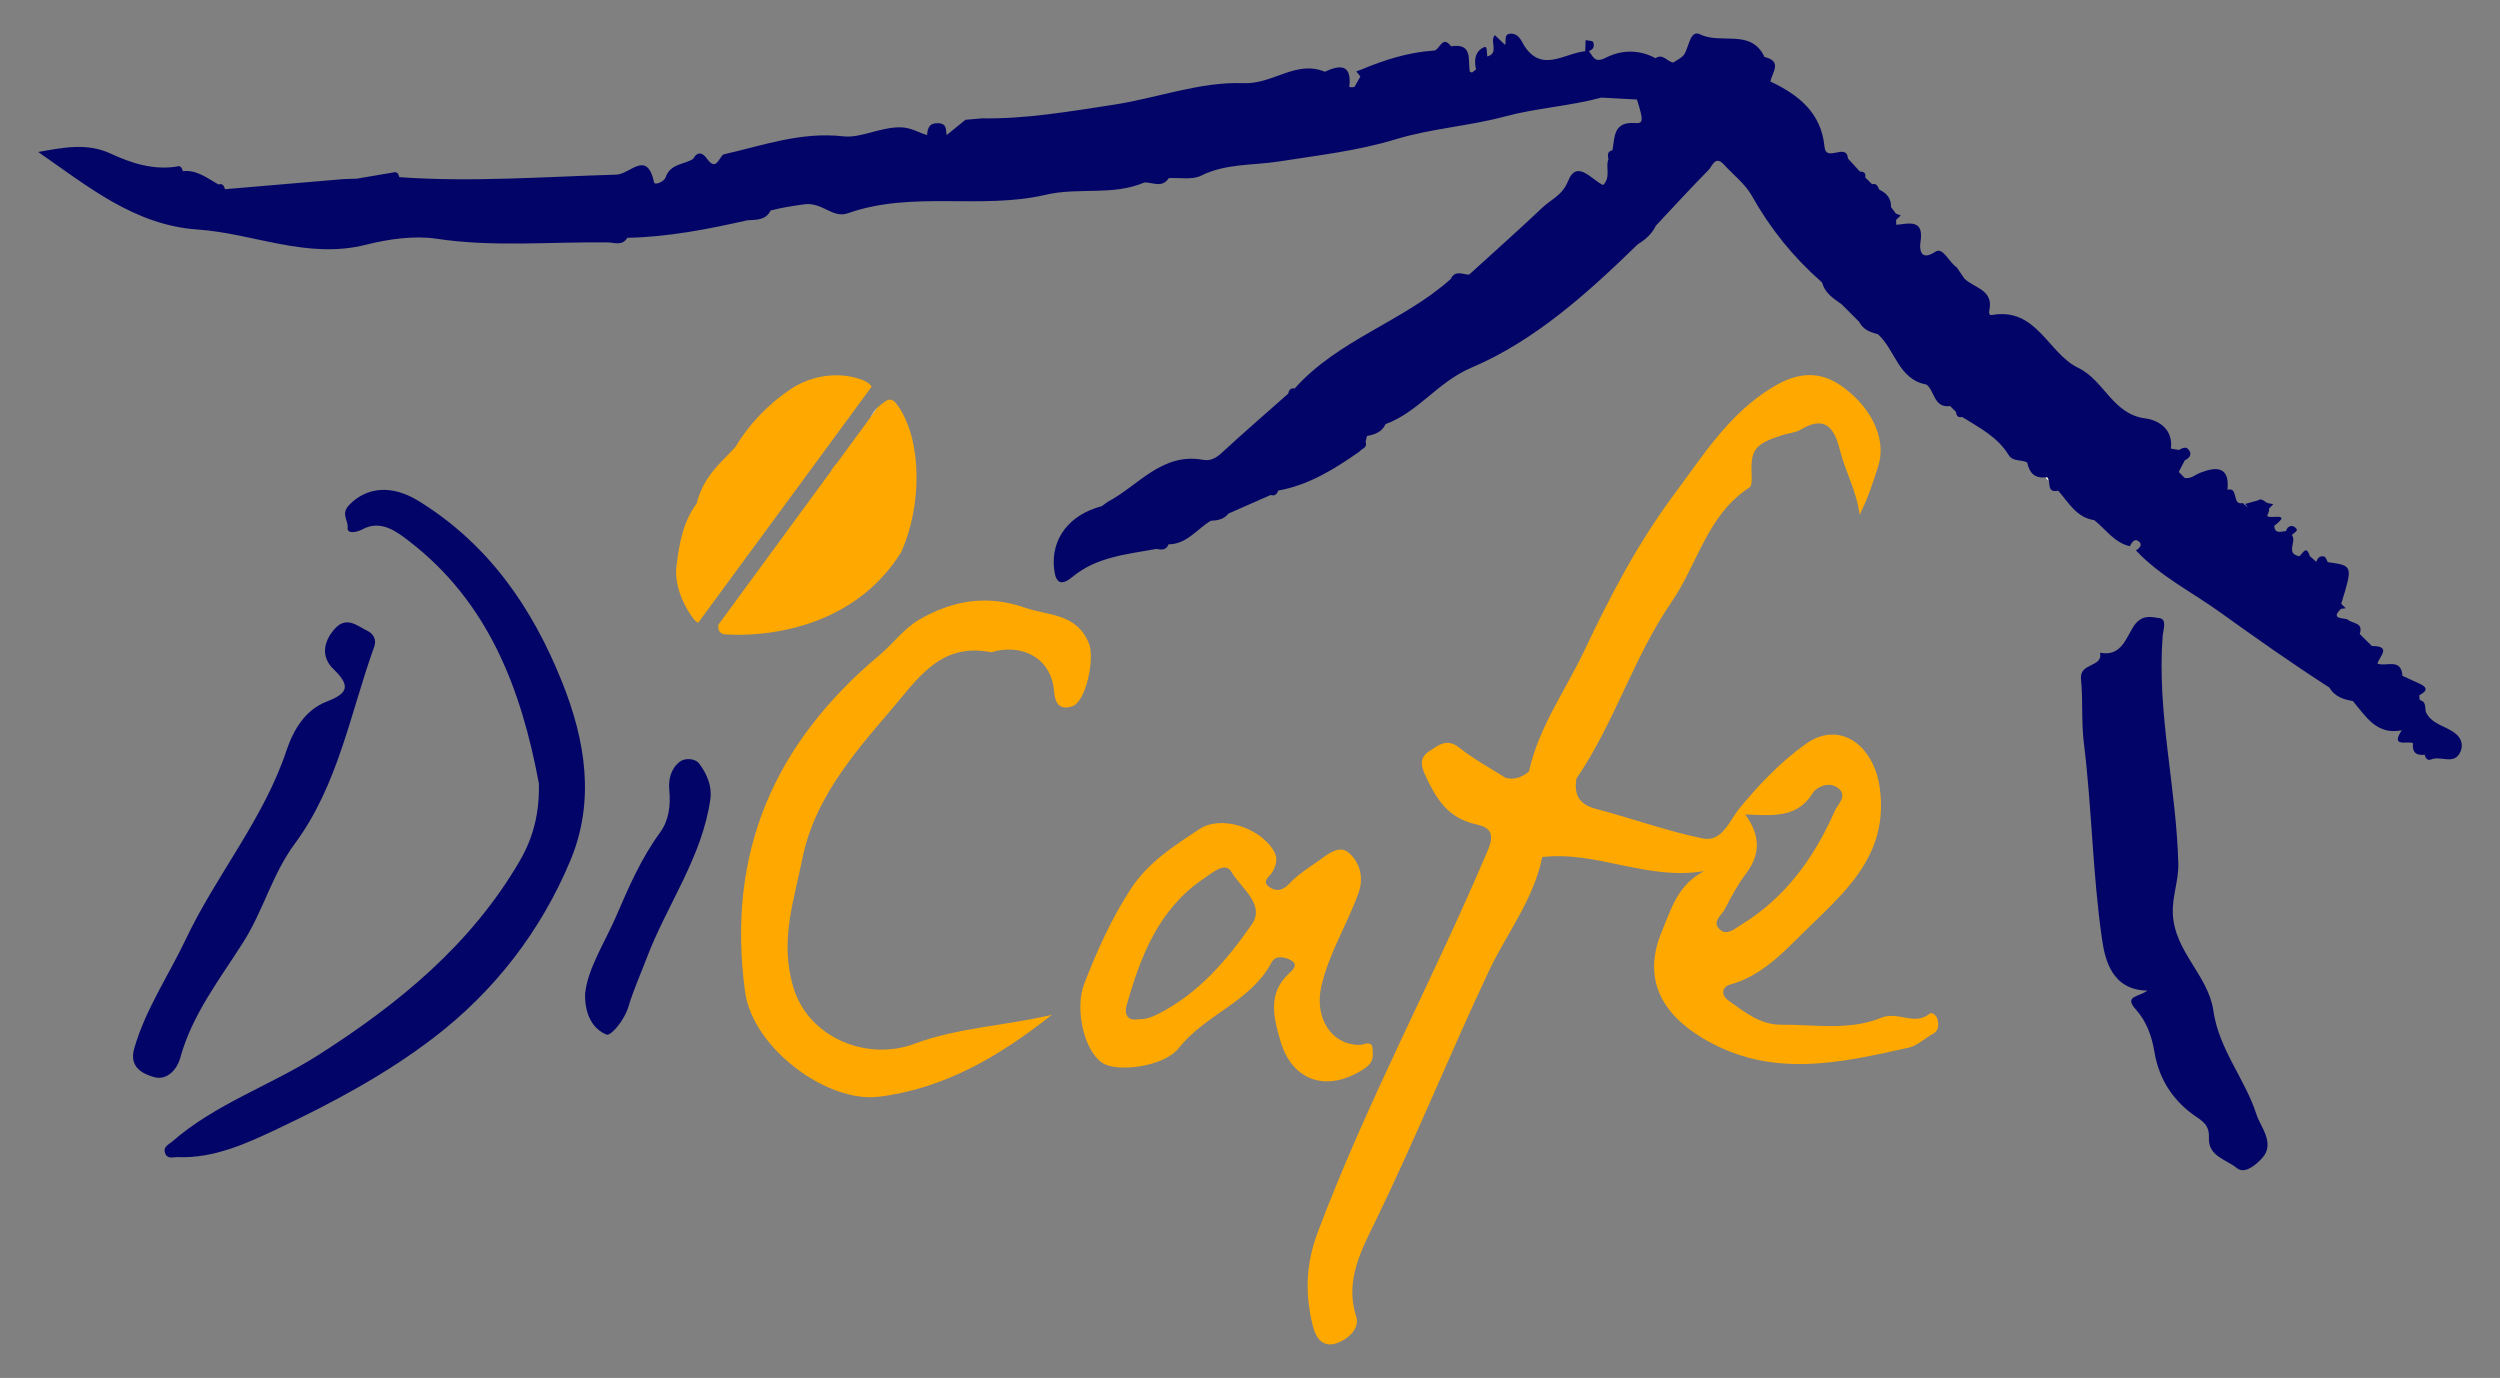 <svg xmlns="http://www.w3.org/2000/svg" xmlns:xlink="http://www.w3.org/1999/xlink" id="Capa_1" x="0px" y="0px" viewBox="0 0 430 237" xml:space="preserve"><rect x="0" y="0" width="430" height="237" fill="#808080" stroke="none"/><g>	<path fill="#FFFFFF" d="M232.061,14.924c0,0.01,0,0.021-0.01,0.031h0.031L232.061,14.924z M352.094,82.059l-0.176,0.186  c0.166,0.217,0.321,0.341,0.476,0.403C352.353,82.41,352.26,82.203,352.094,82.059z"></path>	<path fill="#030467" d="M92.688,134.758c-3.03-16.235-8.661-31.211-22.406-41.741c-1.983-1.519-4.748-3.692-7.918-1.987  c-1.087,0.585-2.712,0.828-2.571-0.271c0.16-1.246-1.257-2.347,0.291-3.936c2.982-3.061,7.288-3.512,11.921-0.651  c11.996,7.409,19.499,18.235,24.663,31.11c4.086,10.187,5.695,20.568,1.422,30.766c-5.087,12.141-13.057,22.475-23.601,30.52  c-8.236,6.284-17.442,11.189-26.724,15.576c-5.216,2.466-10.95,5.144-17.197,4.88c-0.755-0.032-1.793,0.444-2.179-0.708  c-0.371-1.109,0.644-1.455,1.241-1.977c7.457-6.508,16.92-9.637,25.125-14.874c13.784-8.797,26.261-18.976,34.653-33.412  C91.8,143.942,92.804,139.646,92.688,134.758z"></path>	<path fill="#FFA900" d="M184.366,121.508c-2.266,0.673-2.907-0.631-3.083-2.773c-0.434-5.049-4.697-7.863-9.942-6.777  c-0.341,0.072-0.693,0.259-0.993,0.207c-8.722-1.686-12.622,4.769-17.226,10.108c-6.539,7.594-13.129,15.415-15.116,25.41  c-1.417,7.149-3.973,14.143-1.531,22.192c2.638,8.701,12.746,12.684,20.796,9.663c7.615-2.845,15.788-3.093,23.641-4.997  c-8.877,7.056-18.364,12.663-29.693,14.091c-9.063,1.138-21.778-8.494-23.061-18.012c-3.259-24.034,5.028-42.77,23.123-57.948  c2.359-1.976,4.159-4.563,6.911-6.146c5.742-3.29,11.619-4.263,18.043-2.017c4.107,1.428,9.001,0.931,11.101,6.259  C188.297,113.2,186.828,120.794,184.366,121.508z"></path>	<path fill="#030467" d="M369.34,170.378c-6.13-0.085-7.282-5.368-7.781-8.772c-1.637-11.177-1.742-22.57-3.133-33.794  c-0.462-3.727-0.123-7.361-0.497-10.984c-0.302-2.928,3.796-1.959,3.285-4.565c3.692,0.769,4.53-2.73,5.813-4.608  c1.413-2.068,3.066-1.515,4.376-1.343c1.378,0.18,0.663,1.987,0.581,3.046c-1.03,13.209,2.367,26.113,2.684,39.23  c0.07,2.905-1.06,5.54-0.94,8.535c0.263,6.59,6.094,10.589,6.971,16.72c0.951,6.656,5.493,11.796,7.432,17.892  c0.635,1.997,3.224,4.908,1.009,7.398c-1,1.124-3.04,2.93-4.422,1.762c-1.738-1.468-4.921-1.978-4.783-5.167  c0.073-1.669-0.477-2.512-1.979-3.504c-4.004-2.644-6.589-6.404-7.398-11.313c-0.435-2.64-1.34-5.223-3.182-7.27  C365.19,171.211,367.983,171.507,369.34,170.378z"></path>	<path fill="#FFA900" d="M234.178,179.706c0.825-0.246,1.836-0.595,1.909,0.713c0.069,1.239,0.23,2.288-1.375,3.357  c-6.203,4.131-12.395,2.467-14.507-4.825c-1.077-3.72-2.263-8.052,1.456-11.468c0.695-0.638,1.798-1.608,0.295-2.368  c-0.971-0.491-2.547-0.899-3.239,0.413c-3.589,6.804-11.424,8.944-15.982,14.757c-2.499,3.187-10.64,4.272-13.211,2.482  c-3.13-2.179-4.668-9.328-3.045-13.532c2.191-5.673,4.655-11.16,7.997-16.305c2.998-4.616,7.443-7.418,11.763-10.292  c3.777-2.513,10.298-0.309,12.753,3.549c0.874,1.373,0.587,2.394-0.105,3.76c-0.332,0.657-2.08,1.646-0.503,2.671  c1.208,0.786,2.276,0.557,3.413-0.661c1.378-1.476,3.144-2.613,4.826-3.775c1.647-1.139,3.694-3.036,5.438-1.445  c1.772,1.616,2.605,4.096,1.572,6.947c-1.958,5.407-5.09,10.325-6.373,16.013C226.012,175.225,229.184,179.973,234.178,179.706z   M195.802,175.307c1.298,0.036,2.344-0.365,3.456-0.931c6.909-3.519,11.818-9.274,16.053-15.385  c2.378-3.431-1.905-6.27-3.513-9.042c-1.071-1.847-3.411,0.273-4.774,1.188c-7.716,5.184-10.82,13.294-13.242,21.74  C193.356,174.359,193.828,175.663,195.802,175.307z"></path>	<path fill="#030467" d="M23.066,180.411c1.905-6.727,5.902-12.56,8.891-18.863c5.257-11.087,13.375-20.641,17.319-32.461  c1.186-3.554,3.232-6.997,6.883-8.402c3.872-1.49,4.075-2.798,1.182-5.614c-2.043-1.989-1.821-4.484,0.099-6.764  c2.095-2.488,3.945-0.686,5.823,0.235c1.046,0.513,1.498,1.593,1.125,2.628c-4.14,11.483-6.216,23.864-13.667,33.925  c-3.858,5.209-5.4,11.445-8.83,16.882c-4.029,6.385-8.86,12.489-10.917,20.08c-0.431,1.592-2.072,3.888-4.487,3.202  C24.381,184.661,22.234,183.485,23.066,180.411z"></path>	<path fill="#030467" d="M100.634,170.923c0.454-4.399,3.425-8.836,5.441-13.546c2.085-4.873,4.258-9.815,7.455-14.185  c1.553-2.123,1.832-4.731,1.587-7.345c-0.183-1.957,0.378-3.807,1.89-4.89c0.757-0.543,2.522-0.642,3.328,0.47  c1.272,1.756,2.16,3.794,1.845,6.029c-1.407,9.985-7.462,18.155-10.95,27.339c-1.038,2.734-2.303,5.548-3.127,8.32  c-0.73,2.457-3.07,5.12-3.768,4.837C102.042,177.025,100.574,174.676,100.634,170.923z"></path>	<path fill="#FFFFFF" d="M150.989,70.047l-1.262,1.717C150.079,71.123,150.462,70.512,150.989,70.047z"></path>	<path fill="#FFFFFF" d="M232.081,14.934c0,0.01,0,0.01,0,0.021h-0.031c0.01-0.01,0.01-0.021,0.01-0.031  C232.071,14.924,232.071,14.934,232.081,14.934z"></path>	<path fill="#FFFFFF" d="M352.094,82.059l-0.176,0.186c-0.01-0.052-0.021-0.104-0.021-0.155  C351.96,82.079,352.022,82.069,352.094,82.059z"></path>	<path fill="#FFFFFF" d="M232.081,14.934c0,0.01,0,0.01,0,0.021h-0.031c0.01-0.01,0.01-0.021,0.01-0.031  C232.071,14.924,232.071,14.934,232.081,14.934z"></path>	<path fill="#030467" d="M423.223,129.236c-1.024,2.483-3.424,0.673-5.059,1.397c-0.735,0.228-0.962-0.248-1.128-0.817  c-1.51,0.176-2.183-0.476-1.997-1.986c-0.962-0.466-3.952,0.838-1.935-2.224c-4.325,0.879-6.187-2.39-8.411-5.028  c-1.635-0.269-3.145-0.766-4.045-2.317c-6.363-4.097-12.643-8.525-18.685-12.87c-4.78-3.456-10.408-6.259-14.577-10.718  c0.559-0.341,1.117-0.921,0.61-1.428c-0.828-0.817-1.283,0.041-1.676,0.704c-2.68-0.621-4.118-2.918-6.104-4.48  c-3.083-0.445-4.407-3.042-6.208-5.07c-1.697,0.362-1.428-0.879-1.614-1.748c-0.041-0.238-0.135-0.445-0.3-0.59  c-0.072,0.01-0.135,0.021-0.197,0.031c-1.893,0.248-2.855-0.735-3.218-2.545c-1.024-0.548-2.473-0.093-3.197-1.293  c-1.904-3.114-5.049-4.697-7.997-6.539c-0.735,0.186-0.983-0.228-1.055-0.859c-0.331-0.341-0.672-0.673-1.004-1.014  c-2.814,0.373-2.628-2.545-4.056-3.693c-4.863-0.879-5.37-5.99-8.38-8.67c-1.304-0.331-2.535-0.776-3.197-2.1  c-0.321-0.321-0.631-0.641-0.952-0.962c-0.693-0.693-1.376-1.376-2.069-2.069c-1.386-0.993-2.887-1.904-3.362-3.735l-0.217-0.207  c-4.79-4.221-8.722-9.104-11.856-14.702c-1.148-2.059-3.187-3.6-4.811-5.39c-1.511-1.655-2.018,0.279-2.618,0.89  c-3.104,3.135-6.073,6.394-9.094,9.611c-0.673,1.417-1.8,2.4-3.114,3.197c-8.587,8.37-17.681,16.574-28.576,21.209  c-5.866,2.493-9.166,7.666-14.805,9.725c-0.621,1.386-1.873,1.79-3.207,2.049c-0.072,0.341-0.155,0.672-0.228,1.014  c0.372,1.035-0.683,1.148-1.086,1.686c-4.283,2.99-8.68,5.742-13.957,6.684c-0.197,0.631-0.569,0.983-1.273,0.755  c-2.431,1.066-4.852,2.142-7.284,3.207c-0.766,1.004-1.873,1.179-3.021,1.231c-2.39,1.417-4.107,4.035-7.273,4.056  c-0.404,1.055-1.231,0.952-2.09,0.786c-5.049,0.931-10.243,1.335-14.453,4.821c-1.976,1.635-2.907,1.045-3.156-1.49  c-0.507-5.07,2.576-9.198,8.194-10.677c0.341-0.248,0.693-0.507,1.045-0.755c5.308-2.793,9.311-8.515,16.419-7.222  c1.262,0.228,2.204-0.3,3.187-1.2c3.745-3.466,7.615-6.797,11.432-10.18c0.135-0.6,0.393-1.024,1.117-0.89  c7.459-8.401,18.654-11.494,26.848-18.84c0.735-1.583,2.038-0.766,3.156-0.745c4.211-3.838,8.473-7.615,12.612-11.536  c1.5-1.438,3.414-2.059,4.418-4.583c1.51-3.766,4.035-0.197,6.011,0.714c1.407-1.417,0.352-3.083,0.921-4.428  c-0.134-0.683-0.248-1.355,0.683-1.552c0.434-2.255,0.114-4.956,3.88-4.687c1.459,0.093,1.49-0.362,0.341-4.045  c-2.038-0.103-4.076-0.217-6.114-0.331c-5.442,1.469-11.174,1.79-16.522,3.228c-6.249,1.686-12.705,2.069-18.85,3.942  c-6.601,2.007-13.388,2.762-20.175,3.828c-4.345,0.683-9.073,0.31-13.305,2.431c-1.542,0.766-3.693,0.31-5.566,0.424  c-1.128,1.759-2.752,0.704-4.19,0.745c-5.421,2.338-11.298,0.786-16.936,2.111c-11.153,2.618-22.958-0.745-34.069,3.187  c-2.628,0.931-4.397-1.955-7.459-1.542c-1.873,0.259-3.89,0.559-5.825,1.066c-0.838,1.717-2.473,1.573-3.994,1.686  c-6.808,1.531-13.636,2.876-20.651,3.011c-0.776,1.314-1.986,0.91-3.125,0.797c-9.901-0.155-19.782,0.859-29.724-0.641  c-3.776-0.569-8.256,0.062-12.053,1.024c-10.139,2.586-19.368-1.945-29.041-2.607C23.196,38.74,15.157,32.098,6.57,26.139  c4.169-0.724,8.318-1.645,12.436,0.269c3.611,1.666,7.273,2.855,11.319,2.255c0.755-0.279,0.962,0.217,1.128,0.776  c2.421-0.269,4.19,1.211,6.115,2.286c0.735-0.228,0.962,0.248,1.138,0.817c6.787-0.579,13.584-1.159,20.382-1.738  c0.745-0.021,1.5-0.041,2.255-0.072c2.069-0.352,4.149-0.704,6.218-1.055c0.745-0.248,0.962,0.238,1.138,0.797  c12.446,0.879,24.872-0.072,37.297-0.435c2.431-0.072,5.256-4.376,6.518,1.355c0.103,0.486,1.707-0.103,1.986-0.921  c0.797-2.328,3.135-2.142,4.728-3.145c0.735-1.386,1.645-1.045,2.338-0.072c1.624,2.276,2.017-0.072,2.866-0.693  c6.787-1.542,13.336-3.942,20.63-3.114c2.959,0.331,6.177-1.521,9.611-1.552c2.017-0.021,3.218,0.89,4.79,1.335  c0.072-1.252,0.414-2.131,1.976-2.038c1.49,0.093,1.21,1.169,1.386,2.038c1.076-0.879,2.152-1.759,3.228-2.628  c0.941-0.083,1.893-0.166,2.845-0.248c7.584,0.124,15.043-1.19,22.492-2.317c7.542-1.138,15.064-4.035,22.503-3.735  c5.069,0.207,9.032-4.025,13.967-1.966c2.731-1.262,4.666-1.252,4.221,2.597c-0.01,0-0.01-0.01-0.021-0.01  c0,0.01,0,0.021-0.01,0.031h0.031c0-0.01,0-0.01,0-0.021c0.31,0.114,0.621,0.103,0.921-0.031c0.321-0.579,0.652-1.169,0.983-1.748  c-0.228-0.29-0.466-0.59-0.703-0.879c0.269-0.093,0.548-0.197,0.817-0.29c3.983-1.676,8.07-2.98,12.426-3.28  c1.107,0.093,1.479-2.845,3.062-0.745c3.818-0.59,2.845,2.369,3.228,4.335c0.021,0.083,0.321,0.207,0.404,0.155  c0.238-0.135,0.445-0.352,0.662-0.538c-0.393-1.593-0.145-3.135,1.386-3.797c0.631-0.279,0.404,1.024,0.569,1.604  c2.1-0.662,0.29-2.617,1.283-3.673c0.559,0.538,1.159,1.107,1.759,1.676c0.259-0.693-0.31-1.924,1.014-1.935  c1.138-0.01,1.686,0.952,2.152,1.862c3.031,5.038,7.004,1.49,10.615,1.159c0.021-0.631,0.052-1.273,0.072-1.914  c0.445,0.114,1.19,0.093,1.293,0.341c0.259,0.631,0.083,1.304-0.745,1.542c0.755,0.91,0.942,2.162,2.928,1.148  c2.638-1.366,5.711-1.448,8.546,0.083c1.293-0.879,2.007,0.631,3.062,0.745c0.631-0.455,1.459-0.786,1.862-1.397  c0.859-1.293,0.993-4.314,2.762-3.445c3.58,1.78,8.732-1.055,11.06,3.89c3.124,0.724,1.314,2.649,1.014,4.211  c4.842,2.297,8.742,5.37,9.301,11.215c0.269,2.814,3.776-0.797,4.045,2.038c0.683,0.745,1.366,1.5,2.048,2.245  c0.683-0.01,1.066,0.259,0.91,1.004c0.393,0.393,0.786,0.776,1.179,1.159c0.786-0.186,1.004,0.372,1.231,0.931  c1.283,0.6,2.08,1.531,2.038,3.021c0.29,0.372,0.569,0.745,0.848,1.117c0.279,0.103,0.548,0.207,0.828,0.31  c-0.269,0.248-0.528,0.507-0.797,0.755c-0.01,0.29,0,0.579,0.031,0.859c2.276-0.238,4.821-1.014,4.138,3.042  c-0.104,0.641-0.259,3.476,2.566,1.583c1.324-0.879,2.349,1.842,3.683,2.69c0.445,0.662,0.9,1.314,1.345,1.966  c1.676,1.583,4.956,1.914,4.283,5.297c-0.135,0.641-0.031,1.014,0.424,0.931c7.708-1.366,9.632,6.59,14.836,9.084  c4.5,2.162,5.908,7.997,11.587,8.711c2.255,0.29,4.79,1.883,4.356,5.183c0.466,0.083,0.931,0.155,1.397,0.238  c0.559-0.341,1.231-0.652,1.686-0.031c0.611,0.817,0.114,1.417-0.683,1.811c-0.341,0.673-0.693,1.335-1.045,1.997  c0.341,0.341,0.683,0.693,1.024,1.035c1.076,0.207,1.8-0.559,2.69-0.9c2.711-1.045,5.069-1.159,4.666,2.928  c1.986-0.497,0.693,2.731,2.618,2.297c0,0,0.228,0.155,0.248,0.155c0.238,0.197,0.455,0.404,0.683,0.6  c-0.197-0.197-0.383-0.393-0.569-0.59c0.724-0.207,1.459-0.414,2.193-0.61c0.828-0.569,1.273,0.404,1.945,0.486  c0.259,0.041,0.507,0.093,0.755,0.145c-0.238,0.248-0.476,0.507-0.714,0.755c0.01,0.331-0.052,0.641-0.207,0.941  c-0.89,1.345,4.738-0.755,1.086,2.038c0.145,1.5,1.211,0.921,2.028,0.9c0.228-0.869,0.983-1.086,1.521-0.683  c0.921,0.693-0.3,0.931-0.497,1.407c0.9,1.035-1.2,3.114,1.262,3.6c0.6-0.435,1.19-2.038,1.811-0.021  c0.372,0.331,0.745,0.662,1.117,0.983c0.207-0.683,0.673-1.107,1.366-0.91c0.279,0.072,0.414,0.631,0.611,0.962  c4.325,0.6,4.325,0.6,2.307,7.17c0.259,0.259,0.517,0.517,0.776,0.766c-0.269,0.031-0.538,0.062-0.807,0.093  c-2.048,1.935,0.755,1.511,1.138,1.852c0.828,0.755,2.742,0.414,2.08,2.473c0.693,0.693,1.386,1.386,2.079,2.069  c3.487,0,1.314,1.8,0.962,3.021c1.479,0.61,4.087-1.055,4.304,2.111c0.962,0.445,1.924,0.89,2.887,1.324  c1.459,0.631,1.438,1.293,0.041,1.986c-0.041,0.29-0.021,0.579,0.072,0.869c1.169,0.269,0.807,1.314,1.045,2.069  c1.004,2.121,3.383,2.349,5.018,3.631C423.389,126.981,423.678,128.14,423.223,129.236z"></path>	<path fill="#FFFFFF" d="M386.109,86.695c0.189,0.195,0.378,0.391,0.568,0.586c-0.218-0.199-0.437-0.398-0.675-0.598  C385.981,86.682,386.109,86.695,386.109,86.695z"></path>	<path fill="#FFA900" d="M333.285,175.462c-0.155-0.786-0.962-1.448-1.386-1.107c-2.618,2.152-5.432-0.497-8.339,0.704  c-5.452,2.255-11.443,1.148-17.205,1.19c-3.58,0.031-6.249-2.162-9.022-4.128c-1.666-1.19-0.797-2.493,0.135-2.742  c5.235-1.386,8.96-5.266,12.436-8.701c6.942-6.88,15.157-13.284,13.388-25.348c-1.055-7.159-6.87-11.494-12.653-7.397  c-4.294,3.042-8.039,6.932-11.463,11.122c-1.635,1.997-2.99,5.846-6.29,5.163c-6.228-1.283-12.27-3.487-18.447-5.111  c-2.907-0.776-3.735-2.493-3.29-5.204c6.539-9.539,9.798-20.826,16.378-30.396c4.49-6.528,6.125-14.981,13.388-19.668  c0.383-0.248,0.404-1.262,0.372-1.904c-0.228-4.552,0.445-5.514,5.09-7.046c1.117-0.362,2.39-0.435,3.373-1.014  c4.304-2.566,5.804-0.103,6.725,3.569c0.931,3.714,2.907,7.097,3.373,11.091c1.428-2.793,2.307-5.556,3.197-8.318  c1.448-4.469-0.9-9.767-5.835-13.491c-4.076-3.093-7.977-2.742-12.239-0.176c-7.563,4.563-11.919,11.629-17.06,18.54  c-6.259,8.422-10.956,17.412-15.333,26.672c-3.269,6.942-7.935,13.284-9.601,20.961c-1.19,0.931-2.483,1.49-4.035,1.055  c-2.68-1.707-5.504-3.238-7.987-5.204c-2.09-1.645-3.518-0.414-5.028,0.569c-1.728,1.117-1.635,2.359-0.714,4.335  c1.79,3.859,3.745,7.046,8.246,8.194c1.862,0.476,4.025,0.838,2.493,4.469c-9.353,22.14-20.847,43.308-29.31,65.842  c-2.09,5.556-2.204,10.832-0.766,16.305c0.476,1.811,1.666,3.59,4.066,2.731c2.08-0.745,3.973-2.607,3.321-4.604  c-1.997-6.094,0.942-11.505,3.197-16.129c6.932-14.215,12.85-28.865,19.575-43.153c3.083-6.57,7.77-12.394,9.229-19.719  c9.353-1.107,18.105,4.087,27.852,2.411c-4.542,2.338-5.67,6.539-7.284,10.398c-3.269,7.822-0.331,13.946,7.087,18.374  c11.743,7.004,23.599,4.221,35.528,1.562c1.231-0.279,2.711-1.624,4.128-2.411C333.41,177.293,333.472,176.362,333.285,175.462z   M296.671,156.374c1.076-2.1,2.204-4.211,3.621-6.083c2.442-3.238,2.628-6.425-0.114-10.211c4.935,0.217,9.022,0.61,11.66-3.745  c0.517-0.848,2.597-1.986,4.159-0.9c1.986,1.386,0.104,2.866-0.403,4.014c-3.528,8.091-8.556,15.022-16.243,19.699  c-1.066,0.652-2.359,1.831-3.549,0.714C294.374,158.515,296.133,157.439,296.671,156.374z"></path>	<line fill="#FFFFFF" x1="138.926" y1="84.211" x2="138.812" y2="84.366"></line>	<path fill="#FFA900" d="M149.924,66.498l-6.973,9.498l-1.635,2.224l-11.112,15.126l-4.097,5.566l-6.011,8.194  c-0.29-0.114-0.61-0.383-0.973-0.879c-1.862-2.566-3.135-5.918-2.762-8.918c0.445-3.652,1.097-7.563,3.487-10.729  c0.683-2.99,2.4-5.359,4.521-7.491c0.517-0.538,1.552-1.573,2.121-2.204c2.4-4.035,5.752-7.439,9.466-9.932  c3.135-2.1,7.387-3.062,11.474-1.904C148.631,65.391,149.531,65.846,149.924,66.498z"></path>	<path fill="#FFA900" d="M155.014,94.95c-0.01,0.01-0.01,0.021-0.021,0.031c-1.831,2.938-4.004,5.276-6.311,7.128  c-0.404,0.321-0.807,0.631-1.221,0.921l-0.01,0.01c-0.445,0.321-0.89,0.621-1.335,0.9c-0.952,0.61-1.914,1.148-2.876,1.614  c-0.59,0.3-1.19,0.569-1.779,0.817c-0.372,0.155-0.735,0.3-1.107,0.435c-0.621,0.238-1.231,0.445-1.831,0.631h-0.01  c-3.507,1.107-6.797,1.531-9.311,1.686c-2.762,0.155-4.604-0.021-4.78-0.041c-0.01,0-0.01,0-0.01,0  c-0.693-0.269-0.993-0.786-0.838-1.655l2.907-3.952l0.01-0.01l0.01-0.01l1.304-1.8l0.01-0.01l1.366-1.852v-0.01l1.438-1.955  l0.01-0.01l1.583-2.162l0.362-0.497l2.918-3.973v-0.01l2.887-3.932l0.01-0.01l2.266-3.093l2.276-3.104l0.01-0.01  c0.259-0.476,0.548-0.931,0.931-1.273l1.707-2.328l1.345-1.831l2.804-3.828l1.262-1.717c0.052-0.062,0.104-0.103,0.166-0.155  c1.531-1.252,2.121-1.842,3.414,0.083C158.666,76.099,158.532,87.087,155.014,94.95z"></path></g></svg>